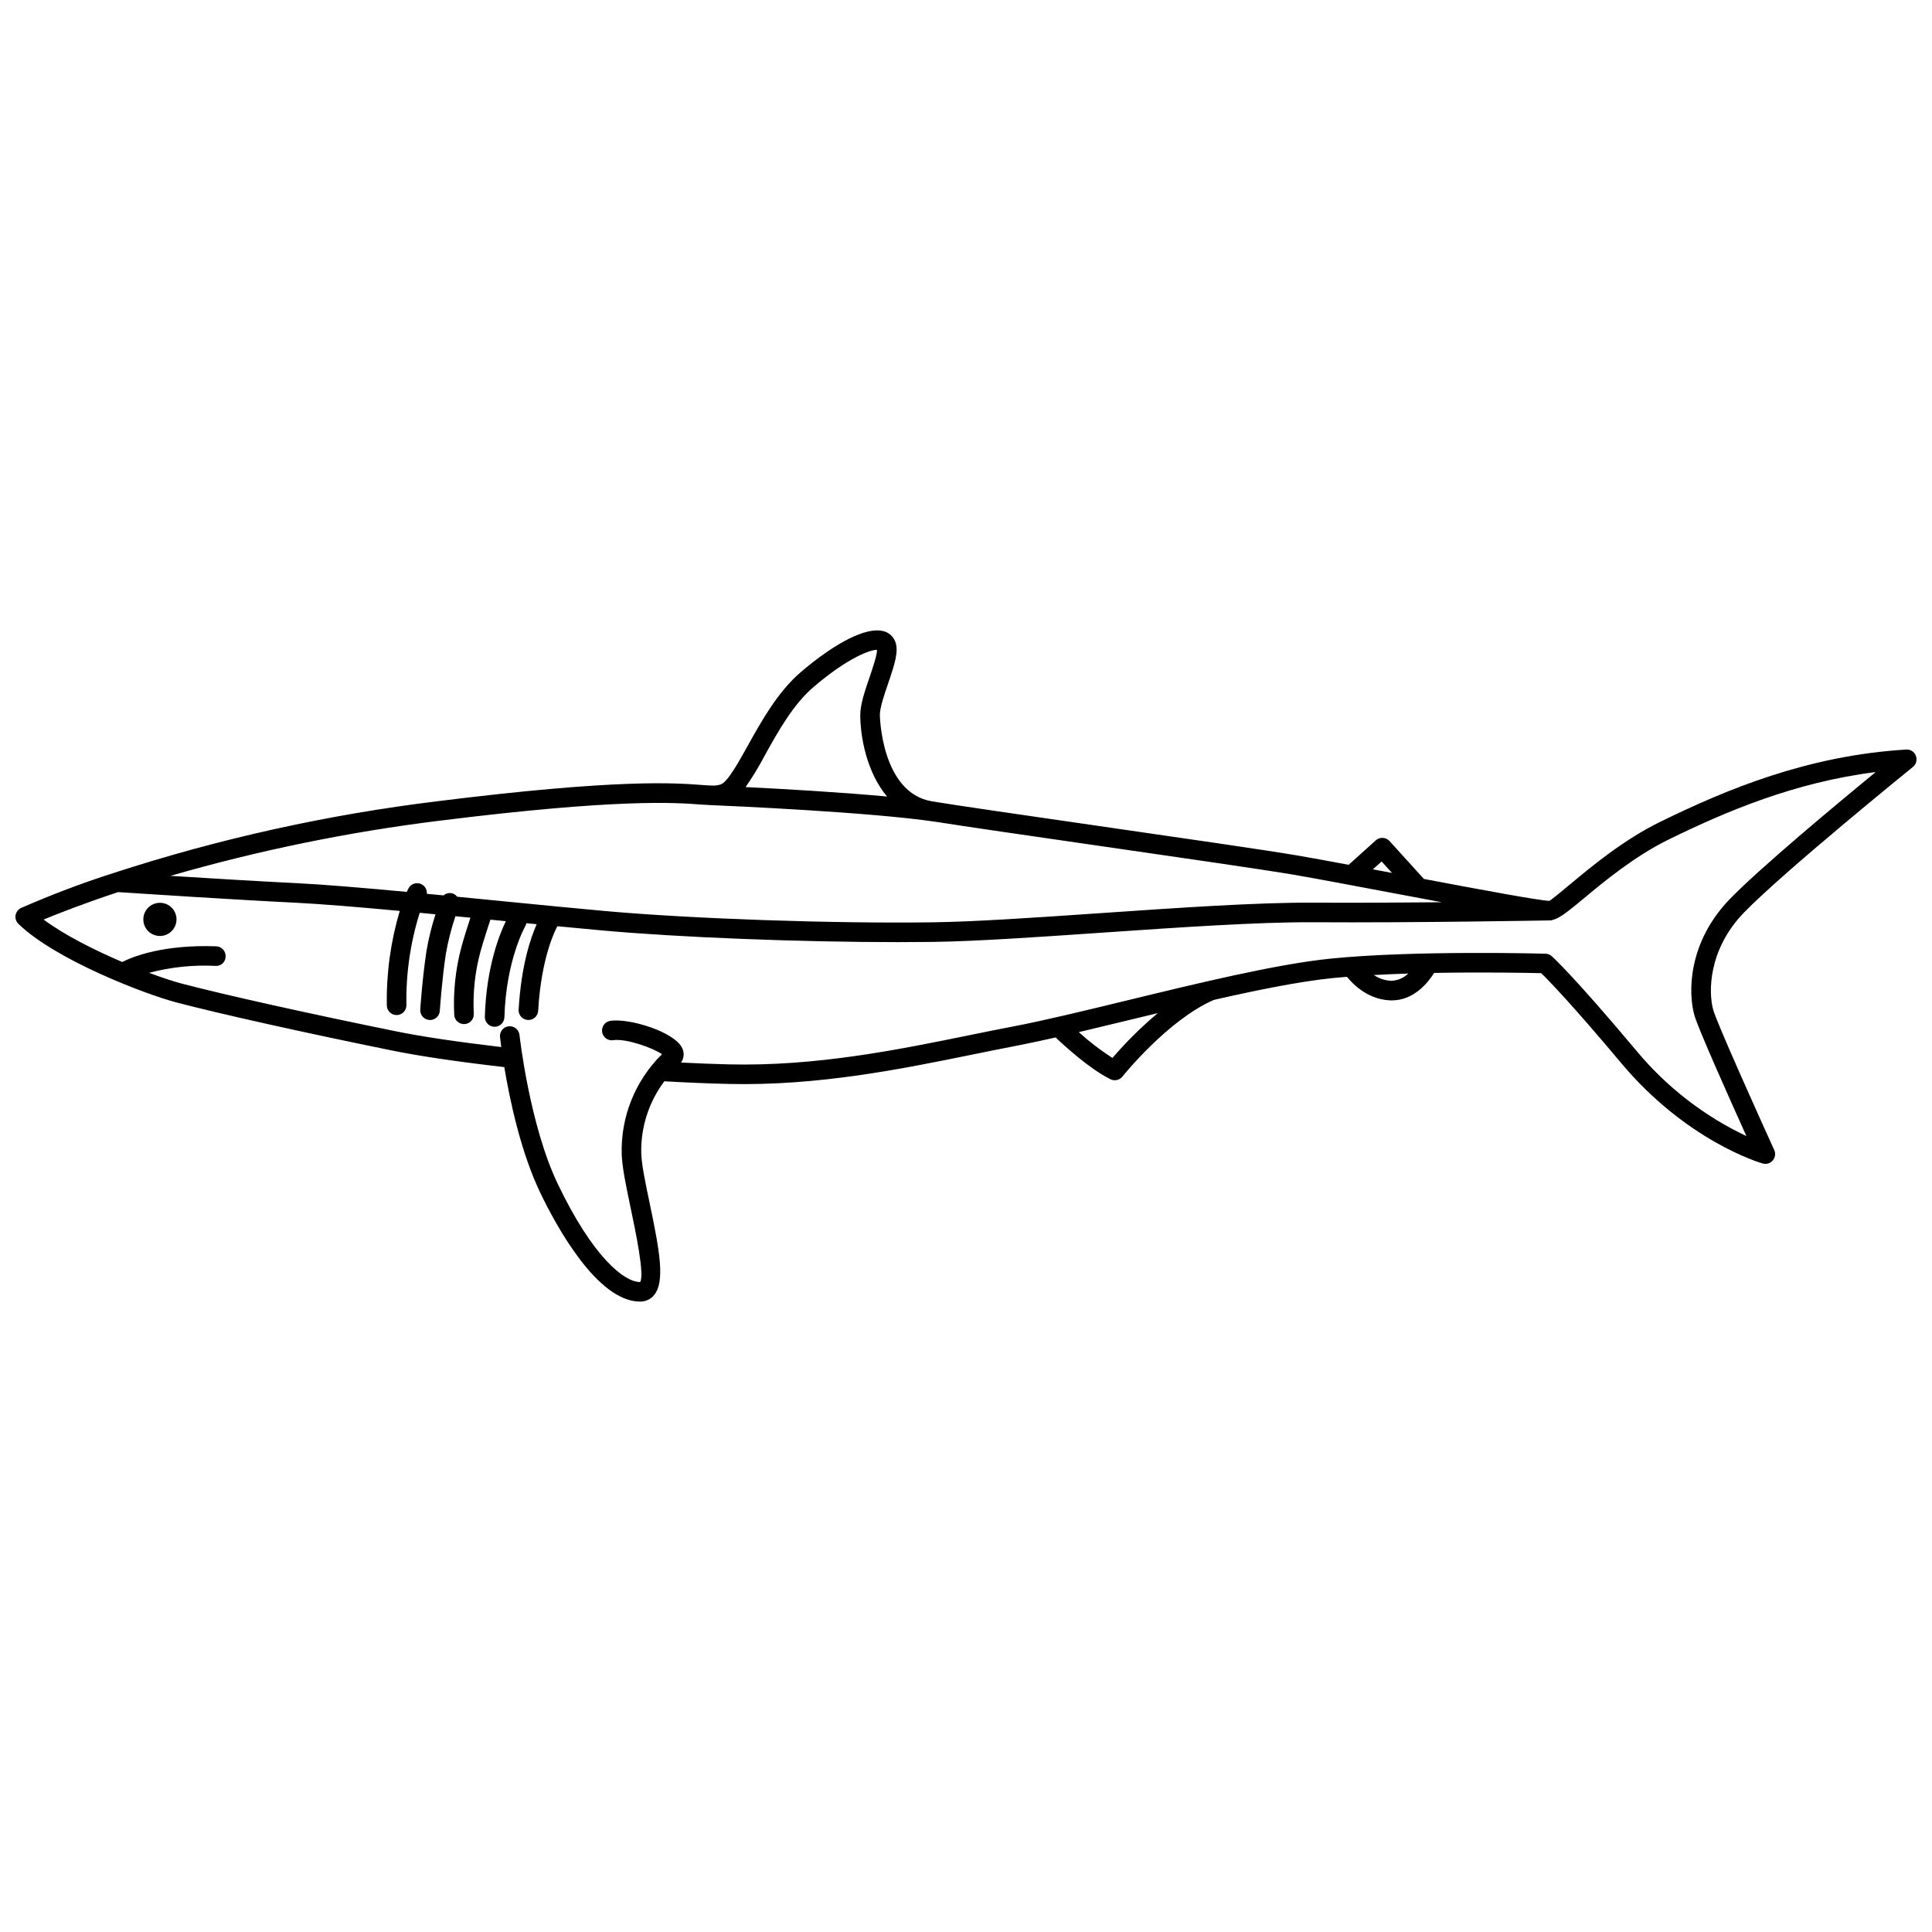 <?xml version="1.0" encoding="UTF-8"?>
<!-- Uploaded to: SVG Repo, www.svgrepo.com, Generator: SVG Repo Mixer Tools -->
<svg width="800px" height="800px" version="1.1" viewBox="144 144 512 512" xmlns="http://www.w3.org/2000/svg">
 <defs>
  <clipPath id="a">
   <path d="m148.09 311h503.81v178h-503.81z"/>
  </clipPath>
 </defs>
 <g clip-path="url(#a)">
  <path d="m650.94 347.25c0.875-0.711 1.195-1.906 0.785-2.957-0.391-1.066-1.445-1.742-2.574-1.652-26.156 1.578-47.629 10.57-65.188 19.16-9.648 4.723-18.059 11.719-23.625 16.348-2.43 2.023-5.184 4.312-5.715 4.574h-0.082c-2.336-0.004-18.508-3.023-33.191-5.793l-9.105-10.039v0.004c-0.961-1.059-2.598-1.141-3.656-0.184l-7.184 6.469c-5.555-1.039-10.371-1.922-13.633-2.477-8.18-1.395-30.965-4.688-53.004-7.871-19.242-2.781-37.418-5.406-43.797-6.473-13.426-2.238-13.801-22.656-13.801-22.859 0-1.977 1.164-5.367 2.188-8.359 1.816-5.293 2.875-8.66 1.863-11.18-0.559-1.391-1.77-2.41-3.231-2.731-4.379-1.086-12.496 2.977-21.719 10.844-6.176 5.262-10.586 13.207-14.129 19.59-2.504 4.508-5.344 9.621-7.172 10.23l0.004 0.004c-0.781 0.238-1.598 0.332-2.414 0.277-0.465-0.02-0.805-0.031-0.922-0.039-0.004 0-0.012 0.004-0.016 0.004-0.469-0.027-0.98-0.066-1.613-0.113-7.188-0.539-22.145-1.676-70.145 4.316-29.102 3.555-57.797 9.914-85.68 18.984-0.09 0.023-0.18 0.051-0.27 0.086-8.262 2.652-16.383 5.727-24.332 9.211-0.773 0.363-1.316 1.082-1.457 1.922-0.141 0.844 0.141 1.699 0.754 2.293 9.922 9.598 33.656 18.66 41.883 20.82 11.488 3.019 33.93 8.023 57.172 12.746 7.375 1.496 17.133 2.938 29.711 4.391 1.43 8.598 4.34 22.48 9.531 33.293 4.16 8.676 15.074 28.848 26.453 28.848l0.004 0.004c1.449 0.016 2.824-0.633 3.734-1.762 2.891-3.559 1.48-11.543-1.191-24.27-1.094-5.227-2.133-10.16-2.234-13.152-0.191-6.906 1.961-13.68 6.113-19.203 5.91 0.336 11.652 0.578 16.98 0.703 23.75 0.543 45.547-3.894 64.77-7.809 4-0.816 7.902-1.613 11.715-2.34 3.09-0.59 6.582-1.352 10.227-2.172 2.438 2.32 8.969 8.293 14.523 11.07l-0.004-0.004c1.098 0.551 2.43 0.254 3.195-0.707 0.121-0.148 12.027-15.023 24.227-20.312 11.625-2.644 22.812-4.902 31.359-5.766 1.266-0.129 2.574-0.246 3.91-0.355 1.695 2.102 5.566 5.957 11.344 6.242 0.184 0.008 0.359 0.012 0.539 0.012 5.906 0 9.656-4.789 11.211-7.281 13.184-0.242 24.977-0.016 28.383 0.066 1.859 1.809 7.91 7.981 21.23 23.863 17.258 20.578 36.629 26.336 37.449 26.574h-0.004c0.973 0.277 2.019-0.031 2.68-0.801 0.664-0.766 0.816-1.848 0.398-2.769-4.148-9.109-15.137-33.527-16.16-37.117-1.332-4.652-1.34-16.043 8.164-25.832 10.527-10.844 44.406-38.293 44.746-38.57zm-140.8 25.047 2.758 3.039c-1.719-0.324-3.41-0.645-5.074-0.957zm-163.46-28.109c3.516-6.332 7.5-13.508 12.961-18.164 9.102-7.766 15.027-9.859 16.789-9.809 0.004 1.438-1.223 5.019-1.98 7.242-1.215 3.539-2.469 7.199-2.469 10.039 0 5.762 1.711 15.219 7.102 21.59-12.754-1.176-27.785-2.023-37.488-2.5l-0.004 0.004c1.867-2.695 3.566-5.5 5.09-8.402zm-86.172 17.309c47.48-5.934 62.641-4.777 69.105-4.293 0.941 0.07 1.742 0.121 2.496 0.148 5.352 0.223 42.582 1.848 60.004 4.453 0.012 0 0.023 0 0.035 0.004 7.664 1.219 24.266 3.617 41.871 6.164 22.004 3.18 44.758 6.469 52.871 7.848 5.519 0.941 15.445 2.812 26.016 4.809 4.91 0.926 9.262 1.742 13.18 2.473-10.863 0.105-23.195 0.172-34.02 0.113-14.816-0.086-35.945 1.367-56.441 2.777-17.121 1.176-33.293 2.289-44.633 2.434-26.57 0.352-63.875-0.941-86.75-3.004-7.984-0.719-17.512-1.656-27.355-2.629-3.918-0.387-7.848-0.773-11.746-1.152h0.008c-0.277-0.367-0.648-0.652-1.074-0.82-0.867-0.316-1.84-0.137-2.539 0.469-1.492-0.145-2.949-0.281-4.418-0.422v-0.004c0.102-1.223-0.668-2.352-1.844-2.699-1.18-0.352-2.441 0.176-3.023 1.258-0.035 0.066-0.215 0.43-0.449 0.941-11.5-1.074-21.879-1.953-29.078-2.309-9.918-0.484-23.445-1.309-33.566-1.945h0.004c23.359-6.746 47.215-11.637 71.348-14.617zm178.3 62.875c-3.16-2.027-6.141-4.32-8.918-6.848 4.5-1.059 9.199-2.191 14.062-3.375 2.262-0.551 4.559-1.105 6.875-1.668v0.004c-4.32 3.629-8.34 7.606-12.02 11.887zm73.746-20.453c-1.598-0.102-3.137-0.629-4.465-1.527 2.996-0.164 6.051-0.293 9.109-0.391-1.242 1.219-2.906 1.906-4.644 1.918zm80.484 9.16c1.02 3.559 9.328 22.141 13.781 31.996-11.262-5.328-21.219-13.059-29.176-22.645-16.883-20.125-22.223-24.859-22.441-25.051-0.457-0.398-1.035-0.625-1.637-0.641-0.344-0.004-34.648-0.957-57.039 1.316-14.234 1.445-35.254 6.547-53.797 11.055-11.281 2.738-21.938 5.328-30.184 6.902-3.828 0.73-7.754 1.531-11.777 2.352-18.953 3.863-40.453 8.246-63.609 7.707-4.016-0.094-8.301-0.27-12.68-0.484v-0.004c0.801-1.125 0.918-2.598 0.309-3.832-2.066-4.359-14.121-7.984-19.051-7.219h0.004c-1.418 0.219-2.387 1.547-2.168 2.961 0.219 1.418 1.547 2.387 2.961 2.168 3.277-0.516 10.492 2.019 12.895 3.715h0.004c-7.102 6.981-10.969 16.605-10.672 26.555 0.113 3.445 1.195 8.594 2.34 14.047 1.32 6.289 3.777 17.996 2.535 19.773-4.312 0-12.602-6.785-21.777-25.902-7.535-15.695-10.16-39.332-10.188-39.57v0.004c-0.074-0.688-0.414-1.316-0.953-1.746-0.535-0.434-1.223-0.633-1.906-0.559-0.684 0.07-1.312 0.414-1.742 0.953-0.434 0.535-0.633 1.223-0.559 1.906 0.02 0.184 0.125 1.137 0.332 2.644-11.75-1.387-20.914-2.75-27.867-4.164-23.156-4.703-45.484-9.68-56.891-12.676-2.199-0.578-5.211-1.578-8.578-2.836v0.004c5.738-1.52 11.676-2.141 17.605-1.84 0.695 0.055 1.383-0.184 1.895-0.66 0.508-0.477 0.793-1.148 0.785-1.844 0.023-0.688-0.227-1.359-0.695-1.859-0.469-0.504-1.121-0.801-1.809-0.824-13.977-0.5-22 2.699-24.906 4.156-7.469-3.199-15.445-7.223-20.82-11.246 3.828-1.594 10.551-4.223 19.727-7.273 4.137 0.273 30.645 2.008 47.184 2.82 6.82 0.336 16.594 1.152 27.465 2.164h0.004c-2.418 8.113-3.574 16.551-3.43 25.016 0.004 1.43 1.164 2.586 2.598 2.586h0.008-0.004c1.434-0.004 2.594-1.168 2.59-2.602-0.156-8.305 1.035-16.582 3.527-24.504 1.383 0.133 2.777 0.266 4.184 0.402v-0.004c-1.031 3.176-1.832 6.422-2.391 9.711-1.094 7.195-1.633 15.199-1.656 15.535h0.004c-0.094 1.43 0.988 2.668 2.418 2.762 0.059 0.004 0.117 0.004 0.176 0.004l-0.004 0.004c1.367-0.004 2.496-1.062 2.59-2.426 0.004-0.082 0.547-8.129 1.605-15.105l-0.004 0.004c0.594-3.387 1.445-6.719 2.543-9.977 1.324 0.129 2.637 0.258 3.969 0.387-0.645 1.969-1.652 5.117-2.356 7.637h0.004c-1.594 5.91-2.246 12.035-1.938 18.145 0.094 1.363 1.227 2.418 2.59 2.418 0.059 0 0.117-0.004 0.18-0.004 1.43-0.102 2.508-1.336 2.41-2.766-0.277-5.527 0.316-11.062 1.762-16.402 0.836-3.004 2.117-6.91 2.644-8.504 0.812 0.078 1.621 0.16 2.434 0.238 0.559 0.055 1.105 0.109 1.664 0.164-1.566 3.215-5.191 11.98-5.57 25.312h-0.004c-0.043 1.434 1.086 2.629 2.519 2.668h0.078c1.402 0 2.551-1.117 2.59-2.519 0.43-15.223 5.539-24.176 5.594-24.266 0.105-0.207 0.18-0.43 0.227-0.66 0.926 0.09 1.816 0.176 2.734 0.266-1.516 3.414-4.106 10.777-4.785 22.645h-0.004c-0.039 0.688 0.195 1.363 0.652 1.875 0.457 0.516 1.102 0.824 1.789 0.863 0.051 0.004 0.102 0.004 0.152 0.004v0.004c1.375-0.004 2.508-1.074 2.586-2.445 0.84-14.633 4.769-21.824 5.102-22.406 4.266 0.41 8.348 0.797 12.066 1.133 20.523 1.848 52.555 3.078 78.203 3.078 3.129 0 6.172-0.02 9.078-0.055 11.488-0.148 27.73-1.266 44.922-2.449 20.402-1.402 41.578-2.848 56.055-2.766 26.598 0.172 62.438-0.48 62.797-0.488 0.016 0 0.027-0.008 0.043-0.008 0.062-0.004 0.145 0 0.195-0.008h0.004c0.164-0.039 0.328-0.09 0.488-0.145 0.113-0.027 0.223-0.059 0.332-0.102 1.66-0.531 3.688-2.129 7.754-5.512 5.375-4.473 13.5-11.23 22.586-15.676 15.164-7.422 33.309-15.148 54.832-17.863-10.531 8.652-30.664 25.426-38.605 33.605-11.129 11.473-11.164 24.805-9.43 30.871z"/>
 </g>
 <path d="m186.38 383.25c-1.781 0-3.387 1.07-4.066 2.715-0.68 1.645-0.305 3.535 0.953 4.797 1.258 1.258 3.152 1.633 4.797 0.953 1.645-0.684 2.715-2.285 2.715-4.066 0-1.168-0.465-2.285-1.289-3.109s-1.945-1.289-3.109-1.289z"/>
</svg>